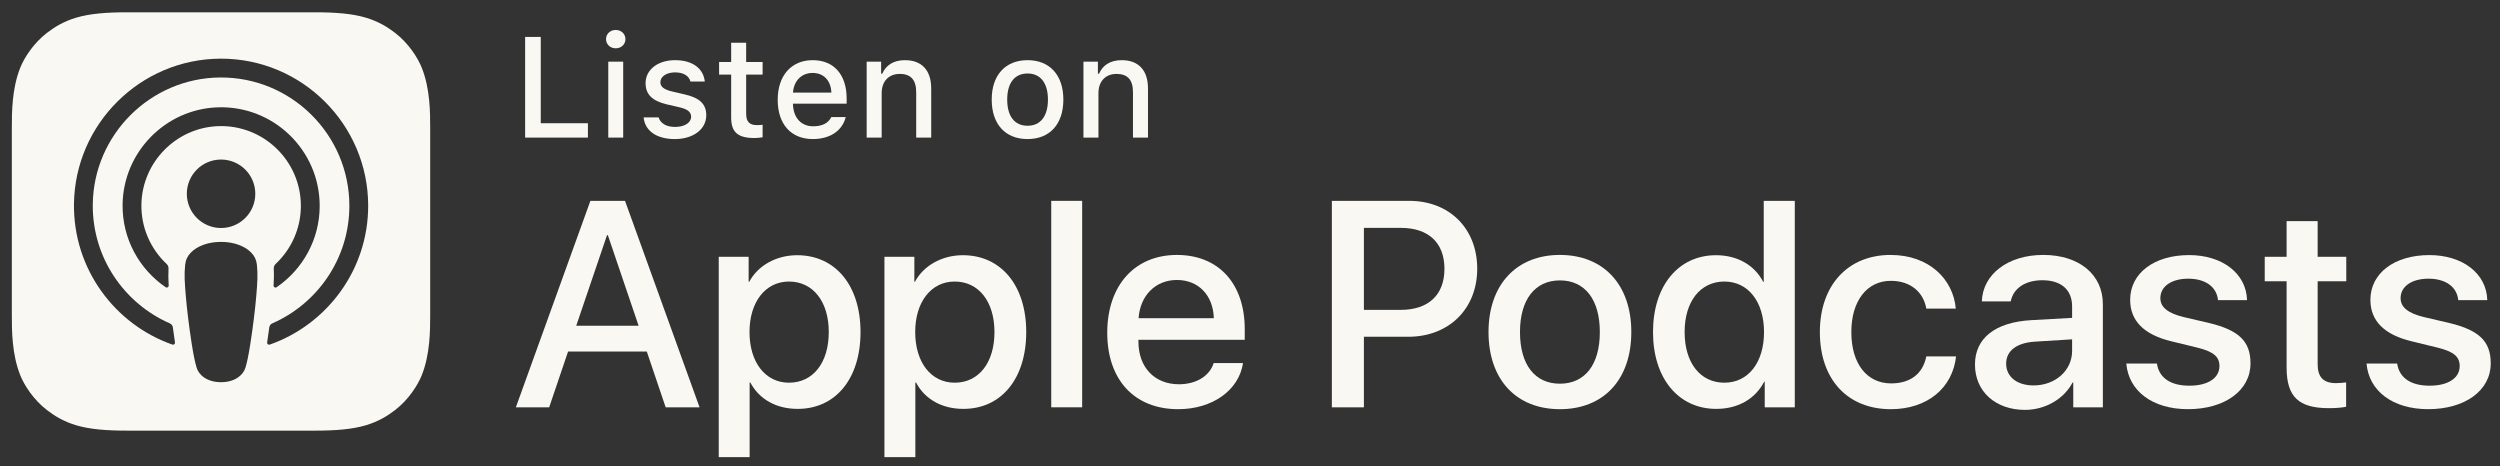 <svg width="177" height="33" viewBox="0 0 177 33" fill="none" xmlns="http://www.w3.org/2000/svg">
<rect x="0" y="0" width="177" height="33" fill="#333333" stroke="none"/>
<g clip-path="url(#clip0_74_15967)">
<path d="M41.624 9.742H37.179V2.615H38.285V8.725H41.624V9.742Z" fill="#FAF8F2"/>
<path d="M42.907 2.773C42.907 2.403 43.199 2.121 43.594 2.121C43.989 2.121 44.281 2.403 44.281 2.773C44.281 3.138 43.989 3.42 43.594 3.42C43.199 3.42 42.907 3.138 42.907 2.773ZM43.066 4.364H44.122V9.742H43.066V4.364Z" fill="#FAF8F2"/>
<path d="M47.795 4.26C49.006 4.26 49.797 4.823 49.9 5.772H48.883C48.784 5.376 48.399 5.125 47.795 5.125C47.203 5.125 46.754 5.406 46.754 5.826C46.754 6.147 47.025 6.349 47.608 6.482L48.502 6.69C49.524 6.927 50.004 7.366 50.004 8.157C50.004 9.17 49.06 9.846 47.776 9.846C46.496 9.846 45.662 9.269 45.569 8.314H46.63C46.763 8.729 47.158 8.987 47.801 8.987C48.463 8.987 48.932 8.69 48.932 8.26C48.932 7.94 48.68 7.732 48.141 7.604L47.203 7.387C46.18 7.144 45.707 6.684 45.707 5.884C45.707 4.931 46.58 4.26 47.795 4.26Z" fill="#FAF8F2"/>
<path d="M52.828 3.026V4.388H53.993V5.282H52.828V8.048C52.828 8.611 53.06 8.858 53.588 8.858C53.751 8.858 53.845 8.849 53.993 8.834V9.718C53.82 9.748 53.622 9.772 53.415 9.772C52.235 9.772 51.766 9.357 51.766 8.32V5.282H50.912V4.388H51.766V3.026H52.828Z" fill="#FAF8F2"/>
<path d="M59.878 8.29C59.635 9.254 58.776 9.845 57.546 9.845C56.005 9.845 55.061 8.789 55.061 7.071C55.061 5.351 56.025 4.26 57.541 4.26C59.037 4.26 59.942 5.282 59.942 6.972V7.342H56.143V7.402C56.177 8.344 56.726 8.942 57.575 8.942C58.218 8.942 58.657 8.71 58.855 8.29H59.878V8.29ZM56.143 6.557H58.86C58.835 5.712 58.321 5.164 57.536 5.164C56.751 5.164 56.203 5.717 56.143 6.557Z" fill="#FAF8F2"/>
<path d="M61.36 4.364H62.383V5.218H62.462C62.723 4.62 63.257 4.26 64.067 4.26C65.267 4.26 65.929 4.981 65.929 6.26V9.742H64.867V6.527C64.867 5.662 64.492 5.233 63.706 5.233C62.921 5.233 62.422 5.757 62.422 6.596V9.742H61.36V4.364H61.36Z" fill="#FAF8F2"/>
<path d="M70.213 7.05C70.213 5.316 71.181 4.26 72.752 4.26C74.318 4.26 75.286 5.317 75.286 7.05C75.286 8.794 74.322 9.845 72.752 9.845C71.176 9.845 70.213 8.794 70.213 7.05ZM74.195 7.05C74.195 5.884 73.671 5.203 72.752 5.203C71.828 5.203 71.31 5.884 71.31 7.05C71.31 8.226 71.828 8.903 72.752 8.903C73.671 8.903 74.195 8.221 74.195 7.05Z" fill="#FAF8F2"/>
<path d="M76.708 4.364H77.731V5.218H77.811C78.072 4.62 78.605 4.26 79.415 4.26C80.615 4.26 81.277 4.981 81.277 6.26V9.742H80.215V6.527C80.215 5.662 79.841 5.233 79.054 5.233C78.269 5.233 77.77 5.757 77.77 6.596V9.742H76.708V4.364H76.708Z" fill="#FAF8F2"/>
<path d="M45.792 24.887H40.22L38.882 28.837H36.523L41.8 14.22H44.252L49.529 28.837H47.129L45.792 24.887ZM40.797 23.063H45.214L43.037 16.652H42.976L40.797 23.063Z" fill="#FAF8F2"/>
<path d="M60.925 23.509C60.925 26.821 59.153 28.949 56.478 28.949C54.959 28.949 53.754 28.27 53.125 27.084H53.074V32.363H50.887V18.18H53.004V19.953H53.044C53.652 18.809 54.949 18.069 56.438 18.069C59.142 18.069 60.925 20.207 60.925 23.509ZM58.677 23.509C58.677 21.352 57.562 19.933 55.861 19.933C54.189 19.933 53.065 21.382 53.065 23.509C53.065 25.657 54.189 27.095 55.861 27.095C57.562 27.095 58.677 25.687 58.677 23.509Z" fill="#FAF8F2"/>
<path d="M72.657 23.509C72.657 26.821 70.884 28.949 68.209 28.949C66.691 28.949 65.485 28.27 64.856 27.084H64.806V32.363H62.618V18.18H64.736V19.953H64.776C65.384 18.809 66.681 18.069 68.169 18.069C70.874 18.069 72.657 20.207 72.657 23.509ZM70.408 23.509C70.408 21.352 69.293 19.933 67.592 19.933C65.921 19.933 64.796 21.382 64.796 23.509C64.796 25.657 65.921 27.095 67.592 27.095C69.293 27.095 70.408 25.687 70.408 23.509Z" fill="#FAF8F2"/>
<path d="M74.428 14.22H76.617V28.837H74.428V14.22Z" fill="#FAF8F2"/>
<path d="M88.006 25.707C87.712 27.642 85.828 28.97 83.418 28.97C80.317 28.97 78.393 26.892 78.393 23.56C78.393 20.218 80.328 18.05 83.326 18.05C86.274 18.05 88.128 20.075 88.128 23.306V24.056H80.601V24.188C80.601 26.011 81.746 27.206 83.468 27.206C84.683 27.206 85.636 26.629 85.929 25.707H88.006V25.707ZM80.612 22.527H85.94C85.889 20.896 84.845 19.822 83.326 19.822C81.816 19.822 80.723 20.916 80.612 22.527Z" fill="#FAF8F2"/>
<path d="M99.776 14.22C102.612 14.22 104.587 16.176 104.587 19.022C104.587 21.878 102.571 23.843 99.704 23.843H96.564V28.837H94.295V14.22H99.776ZM96.564 21.939H99.168C101.142 21.939 102.267 20.875 102.267 19.032C102.267 17.188 101.142 16.134 99.178 16.134H96.564V21.939Z" fill="#FAF8F2"/>
<path d="M105.387 23.509C105.387 20.156 107.362 18.049 110.441 18.049C113.531 18.049 115.497 20.156 115.497 23.509C115.497 26.872 113.541 28.97 110.441 28.97C107.342 28.969 105.387 26.872 105.387 23.509ZM113.268 23.509C113.268 21.209 112.214 19.852 110.441 19.852C108.669 19.852 107.615 21.22 107.615 23.509C107.615 25.819 108.669 27.166 110.441 27.166C112.214 27.166 113.268 25.819 113.268 23.509Z" fill="#FAF8F2"/>
<path d="M117.033 23.509C117.033 20.217 118.845 18.069 121.489 18.069C123.019 18.069 124.225 18.778 124.832 19.953H124.873V14.22H127.071V28.837H124.943V27.025H124.903C124.275 28.24 123.059 28.949 121.51 28.949C118.845 28.949 117.033 26.802 117.033 23.509ZM119.271 23.509C119.271 25.697 120.386 27.095 122.087 27.095C123.769 27.095 124.893 25.676 124.893 23.509C124.893 21.361 123.769 19.933 122.087 19.933C120.386 19.933 119.271 21.341 119.271 23.509Z" fill="#FAF8F2"/>
<path d="M136.382 21.847C136.19 20.723 135.309 19.883 133.871 19.883C132.189 19.883 131.074 21.291 131.074 23.51C131.074 25.779 132.199 27.145 133.89 27.145C135.248 27.145 136.14 26.467 136.382 25.232H138.489C138.247 27.47 136.453 28.97 133.871 28.97C130.831 28.97 128.846 26.893 128.846 23.51C128.846 20.197 130.831 18.05 133.85 18.05C136.584 18.05 138.287 19.771 138.47 21.848H136.382V21.847Z" fill="#FAF8F2"/>
<path d="M139.828 25.808C139.828 23.945 141.255 22.82 143.788 22.668L146.705 22.506V21.695C146.705 20.51 145.926 19.841 144.599 19.841C143.383 19.841 142.532 20.419 142.36 21.341H140.314C140.375 19.416 142.167 18.049 144.659 18.049C147.202 18.049 148.883 19.437 148.883 21.533V28.837H146.787V27.084H146.736C146.118 28.269 144.77 29.02 143.373 29.02C141.286 29.02 139.828 27.723 139.828 25.808ZM146.705 24.846V24.025L144.082 24.188C142.775 24.269 142.036 24.836 142.036 25.747C142.036 26.68 142.806 27.288 143.981 27.288C145.511 27.288 146.705 26.234 146.705 24.846Z" fill="#FAF8F2"/>
<path d="M154.988 18.06C157.349 18.06 159.04 19.366 159.091 21.25H157.034C156.944 20.308 156.144 19.731 154.928 19.731C153.742 19.731 152.953 20.277 152.953 21.108C152.953 21.746 153.479 22.172 154.584 22.445L156.377 22.861C158.524 23.377 159.335 24.167 159.335 25.728C159.335 27.652 157.512 28.969 154.908 28.969C152.395 28.969 150.704 27.682 150.542 25.737H152.709C152.862 26.76 153.681 27.307 155.009 27.307C156.316 27.307 157.137 26.77 157.137 25.92C157.137 25.261 156.731 24.907 155.617 24.623L153.712 24.158C151.787 23.691 150.815 22.708 150.815 21.23C150.815 19.346 152.507 18.06 154.988 18.06Z" fill="#FAF8F2"/>
<path d="M164.09 15.658V18.18H166.116V19.913H164.09V25.788C164.09 26.7 164.496 27.126 165.387 27.126C165.61 27.126 165.965 27.095 166.106 27.075V28.797C165.863 28.858 165.377 28.898 164.891 28.898C162.734 28.898 161.892 28.088 161.892 26.021V19.913H160.343V18.18H161.892V15.658H164.09V15.658Z" fill="#FAF8F2"/>
<path d="M171.998 18.06C174.359 18.06 176.05 19.366 176.1 21.25H174.044C173.953 20.308 173.153 19.731 171.937 19.731C170.752 19.731 169.962 20.277 169.962 21.108C169.962 21.746 170.488 22.172 171.593 22.445L173.386 22.861C175.533 23.377 176.344 24.167 176.344 25.728C176.344 27.652 174.521 28.969 171.917 28.969C169.404 28.969 167.713 27.682 167.551 25.737H169.718C169.871 26.76 170.691 27.307 172.018 27.307C173.325 27.307 174.146 26.77 174.146 25.92C174.146 25.261 173.74 24.907 172.626 24.623L170.722 24.158C168.796 23.691 167.824 22.708 167.824 21.23C167.824 19.346 169.516 18.06 171.998 18.06Z" fill="#FAF8F2"/>
<path d="M29.871 26.542C29.583 27.274 28.919 28.303 27.977 29.029C27.433 29.448 26.784 29.848 25.892 30.112C24.941 30.394 23.77 30.489 22.312 30.489H8.983C7.526 30.489 6.355 30.394 5.404 30.112C4.512 29.848 3.863 29.448 3.318 29.029C2.376 28.303 1.712 27.274 1.424 26.542C0.844 25.069 0.838 23.397 0.838 22.344V9.016C0.838 7.963 0.844 6.291 1.424 4.818C1.712 4.086 2.376 3.057 3.319 2.331C3.863 1.912 4.512 1.512 5.404 1.248C6.355 0.966 7.526 0.871 8.983 0.871H22.312C23.77 0.871 24.941 0.966 25.892 1.248C26.784 1.512 27.433 1.912 27.977 2.331C28.919 3.057 29.583 4.086 29.871 4.818C30.451 6.291 30.457 7.963 30.457 9.016V22.344C30.457 23.397 30.451 25.069 29.871 26.542ZM17.796 17.895C17.351 17.426 16.571 17.125 15.649 17.125C14.727 17.125 13.947 17.426 13.502 17.895C13.271 18.14 13.148 18.39 13.109 18.748C13.034 19.44 13.076 20.036 13.158 20.988C13.235 21.896 13.381 23.107 13.573 24.339C13.709 25.217 13.82 25.69 13.92 26.029C14.084 26.579 14.694 27.06 15.649 27.06C16.604 27.06 17.214 26.579 17.378 26.029C17.479 25.69 17.589 25.217 17.725 24.339C17.917 23.107 18.063 21.896 18.141 20.988C18.222 20.036 18.264 19.44 18.189 18.748C18.15 18.39 18.028 18.14 17.796 17.895ZM13.227 13.719C13.227 15.058 14.313 16.143 15.651 16.143C16.99 16.143 18.075 15.058 18.075 13.719C18.075 12.381 16.99 11.296 15.651 11.296C14.313 11.296 13.227 12.381 13.227 13.719ZM15.621 4.153C9.952 4.169 5.307 8.769 5.237 14.437C5.18 19.029 8.111 22.958 12.204 24.397C12.304 24.432 12.405 24.35 12.389 24.246C12.335 23.889 12.285 23.531 12.238 23.179C12.222 23.054 12.142 22.947 12.027 22.896C8.792 21.483 6.533 18.238 6.569 14.48C6.617 9.547 10.644 5.526 15.577 5.486C20.619 5.446 24.735 9.536 24.735 14.569C24.735 18.29 22.485 21.495 19.275 22.897C19.16 22.947 19.081 23.055 19.065 23.179C19.018 23.531 18.968 23.89 18.914 24.246C18.898 24.35 18.999 24.432 19.099 24.398C23.153 22.971 26.067 19.105 26.067 14.569C26.067 8.816 21.378 4.137 15.621 4.153ZM15.433 8.932C18.647 8.807 21.301 11.386 21.301 14.572C21.301 16.193 20.614 17.656 19.517 18.686C19.424 18.773 19.374 18.898 19.381 19.025C19.403 19.413 19.395 19.789 19.369 20.215C19.362 20.328 19.489 20.401 19.583 20.337C21.423 19.079 22.634 16.964 22.634 14.572C22.634 10.633 19.353 7.446 15.38 7.6C11.688 7.743 8.727 10.787 8.679 14.481C8.648 16.911 9.866 19.063 11.73 20.337C11.823 20.401 11.95 20.328 11.943 20.215C11.917 19.789 11.91 19.413 11.931 19.025C11.938 18.898 11.889 18.774 11.796 18.686C10.664 17.624 9.969 16.102 10.013 14.421C10.091 11.463 12.476 9.046 15.433 8.932Z" fill="#FAF8F2"/>
</g>
<defs>
<clipPath id="clip0_74_15967">
<rect width="175.507" height="31.492" fill="white" transform="translate(0.835 0.871)"/>
</clipPath>
</defs>
</svg>
